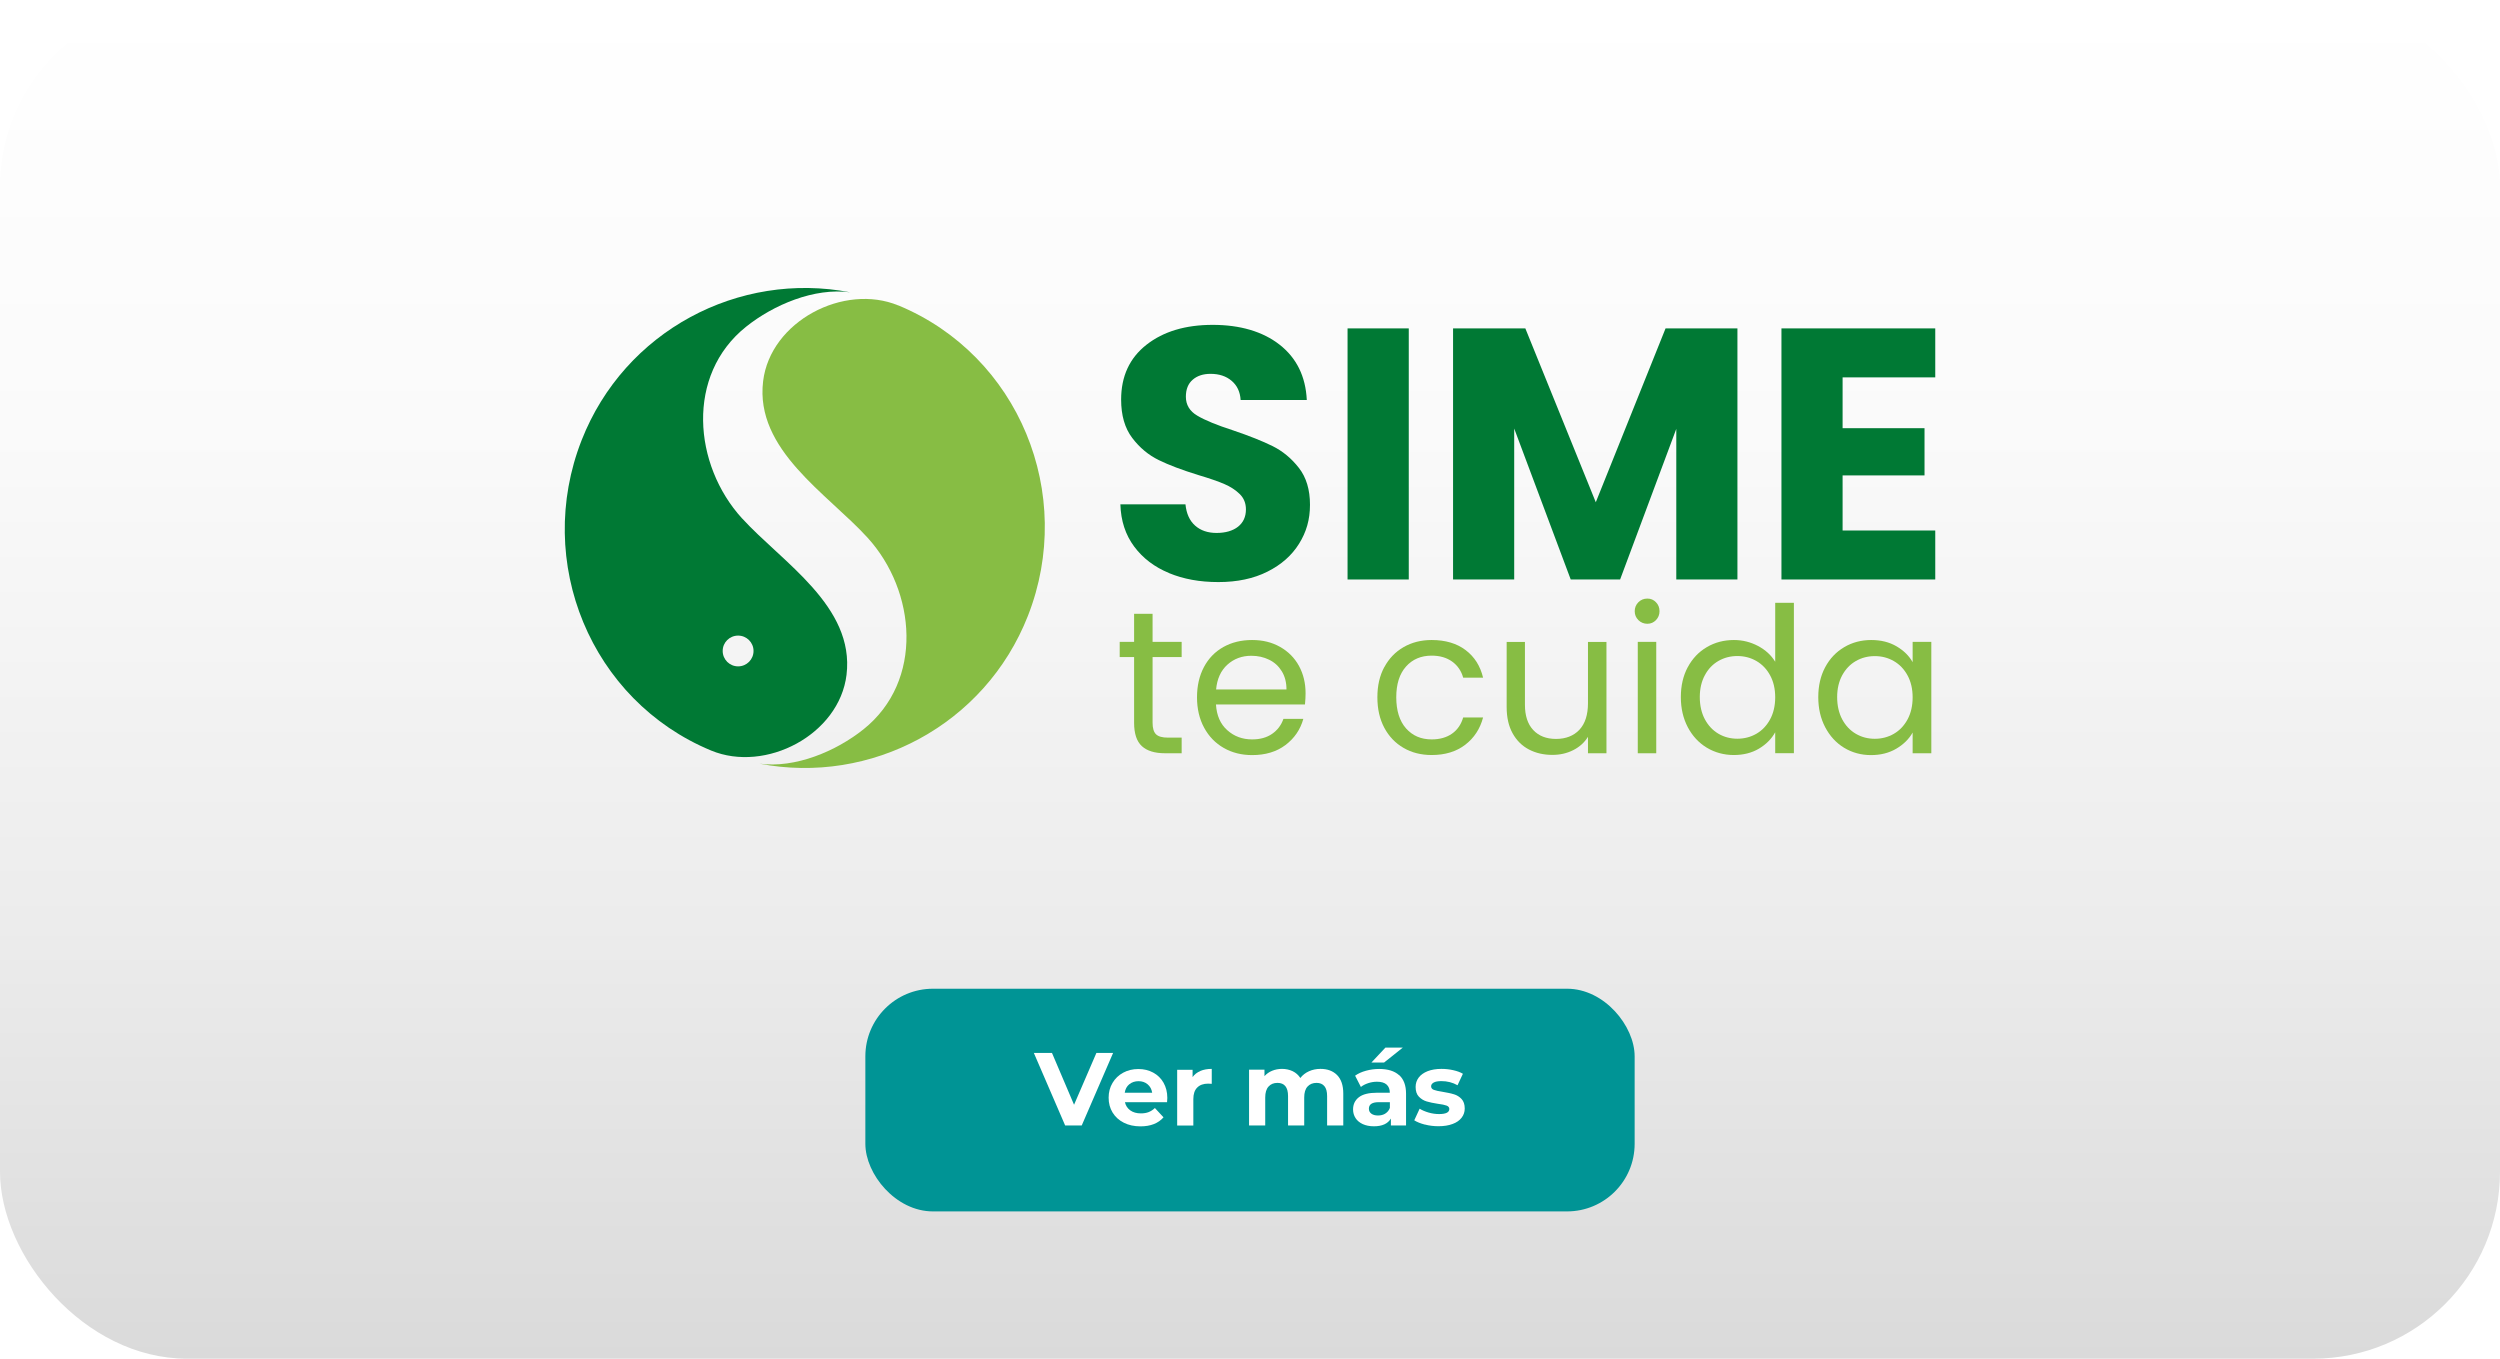 <?xml version="1.0" encoding="UTF-8"?><svg id="Layer_1" xmlns="http://www.w3.org/2000/svg" xmlns:xlink="http://www.w3.org/1999/xlink" viewBox="0 0 368 200"><defs><style>.cls-1{fill:url(#Degradado_sin_nombre_28);}.cls-1,.cls-2,.cls-3,.cls-4,.cls-5{stroke-width:0px;}.cls-2{fill:#009495;filter:url(#drop-shadow-1);}.cls-3{fill:#87bd44;}.cls-4{fill:#fff;}.cls-5{fill:#007934;}</style><linearGradient id="Degradado_sin_nombre_28" x1="184" y1="200" x2="184" y2="0" gradientUnits="userSpaceOnUse"><stop offset="0" stop-color="#dcdbdc"/><stop offset="0" stop-color="#dadada"/><stop offset=".32" stop-color="#ececec"/><stop offset=".68" stop-color="#fafafa"/><stop offset="1" stop-color="#fff"/></linearGradient><filter id="drop-shadow-1" filterUnits="userSpaceOnUse"><feOffset dx="0" dy="1"/><feGaussianBlur result="blur" stdDeviation="1"/><feFlood flood-color="#4c4c4c" flood-opacity=".75"/><feComposite in2="blur" operator="in"/><feComposite in="SourceGraphic"/></filter></defs><rect class="cls-1" y="0" width="368" height="200" rx="27.53" ry="27.53"/><path class="cls-3" d="m132.25,44.97c-8.02-3.33-18.86,2.33-19.92,11.15-1.22,10.1,9.48,16.56,15.36,23.01,7.19,7.88,8.32,21.11-.59,28.23-4.03,3.22-10.05,5.77-15.32,5.05,16.38,3.17,33.21-5.66,39.53-21.76,7.04-17.94-1.34-38.34-19.06-45.69"/><path class="cls-3" d="m169.66,96.73v9.67c0,.8.17,1.36.51,1.69.34.33.93.49,1.77.49h2v2.3h-2.45c-1.51,0-2.65-.35-3.41-1.05-.76-.7-1.14-1.84-1.14-3.44v-9.67h-2.12v-2.24h2.12v-4.13h2.72v4.13h4.28v2.24h-4.28Z"/><path class="cls-3" d="m192.1,103.7h-13.11c.1,1.62.65,2.88,1.66,3.78,1.01.91,2.23,1.36,3.66,1.36,1.18,0,2.16-.27,2.95-.82.79-.55,1.34-1.28,1.66-2.2h2.93c-.44,1.58-1.32,2.86-2.63,3.85-1.32.99-2.95,1.48-4.91,1.48-1.55,0-2.95-.35-4.17-1.05-1.23-.7-2.19-1.69-2.89-2.98-.7-1.29-1.05-2.78-1.05-4.47s.34-3.18,1.02-4.46c.68-1.28,1.63-2.26,2.86-2.95,1.23-.69,2.64-1.03,4.23-1.03s2.93.34,4.13,1.02c1.2.68,2.12,1.61,2.77,2.8.65,1.19.97,2.53.97,4.02,0,.52-.03,1.07-.09,1.65m-3.41-4.89c-.46-.75-1.08-1.32-1.87-1.7-.79-.39-1.66-.58-2.62-.58-1.38,0-2.55.44-3.52,1.31-.97.88-1.52,2.1-1.66,3.65h10.36c0-1.04-.23-1.93-.69-2.68"/><path class="cls-3" d="m203.77,98.21c.68-1.27,1.62-2.25,2.83-2.95,1.21-.7,2.59-1.05,4.14-1.05,2.01,0,3.68.49,4.98,1.47,1.31.98,2.17,2.33,2.59,4.07h-2.93c-.28-1-.82-1.79-1.63-2.37-.81-.58-1.81-.87-3.01-.87-1.56,0-2.81.53-3.77,1.6-.96,1.07-1.44,2.58-1.44,4.53s.48,3.5,1.44,4.58c.96,1.08,2.21,1.62,3.77,1.62,1.19,0,2.19-.28,2.99-.84s1.35-1.36,1.65-2.39h2.93c-.44,1.67-1.32,3.02-2.63,4.02-1.32,1.01-2.96,1.51-4.94,1.51-1.56,0-2.94-.35-4.14-1.05-1.21-.7-2.15-1.69-2.83-2.96-.68-1.28-1.02-2.77-1.02-4.49s.34-3.18,1.02-4.45"/><path class="cls-3" d="m236.47,94.48v16.4h-2.72v-2.42c-.52.84-1.24,1.49-2.17,1.96-.93.47-1.95.7-3.07.7-1.28,0-2.42-.26-3.44-.79-1.02-.53-1.82-1.32-2.41-2.38-.59-1.06-.88-2.34-.88-3.86v-9.6h2.69v9.25c0,1.62.41,2.86,1.23,3.73.82.87,1.93,1.3,3.35,1.3s2.6-.45,3.44-1.35c.84-.9,1.26-2.21,1.26-3.92v-9.01h2.72Z"/><path class="cls-3" d="m241.17,91.28c-.36-.36-.54-.8-.54-1.31s.18-.96.54-1.32c.36-.36.8-.54,1.32-.54s.92.18,1.27.54c.35.36.52.8.52,1.32s-.18.95-.52,1.31c-.35.36-.77.54-1.27.54s-.96-.18-1.32-.54m2.63,19.6h-2.72v-16.4h2.72v16.4Z"/><path class="cls-3" d="m248.44,98.21c.68-1.27,1.61-2.25,2.8-2.95,1.19-.7,2.52-1.05,3.99-1.05,1.28,0,2.46.3,3.56.88,1.1.59,1.94,1.36,2.52,2.32v-8.68h2.75v22.14h-2.75v-3.08c-.54.98-1.34,1.78-2.39,2.41-1.06.63-2.3.94-3.71.94s-2.78-.36-3.97-1.08c-1.19-.72-2.12-1.73-2.8-3.02-.68-1.3-1.02-2.77-1.02-4.43s.34-3.15,1.02-4.41m12.12,1.21c-.5-.92-1.17-1.62-2.02-2.11s-1.78-.73-2.8-.73-1.94.24-2.78.72c-.84.48-1.51,1.18-2,2.09-.5.92-.75,2-.75,3.23s.25,2.35.75,3.28c.5.93,1.17,1.63,2,2.12.84.49,1.77.73,2.78.73s1.95-.24,2.8-.73c.85-.49,1.52-1.2,2.02-2.12.5-.93.75-2.01.75-3.25s-.25-2.31-.75-3.23"/><path class="cls-3" d="m268.67,98.21c.68-1.27,1.61-2.25,2.8-2.95,1.18-.7,2.51-1.05,3.96-1.05s2.68.31,3.74.93c1.06.62,1.85,1.4,2.37,2.33v-2.99h2.75v16.4h-2.75v-3.05c-.54.96-1.34,1.75-2.41,2.38-1.07.63-2.31.94-3.73.94s-2.77-.36-3.95-1.08-2.1-1.73-2.78-3.02c-.68-1.3-1.02-2.77-1.02-4.43s.34-3.15,1.02-4.41m12.12,1.21c-.5-.92-1.17-1.62-2.02-2.11-.85-.49-1.78-.73-2.8-.73s-1.94.24-2.78.72c-.84.48-1.51,1.18-2.01,2.09-.5.92-.75,2-.75,3.23s.25,2.35.75,3.28c.5.93,1.17,1.63,2.01,2.12.84.49,1.77.73,2.78.73s1.95-.24,2.8-.73c.85-.49,1.52-1.2,2.02-2.12.5-.93.75-2.01.75-3.25s-.25-2.31-.75-3.23"/><path class="cls-5" d="m172.08,84.35c-2.14-.88-3.85-2.18-5.13-3.9-1.28-1.72-1.96-3.79-2.03-6.21h9.58c.14,1.37.61,2.41,1.42,3.13.81.72,1.86,1.08,3.16,1.08s2.39-.31,3.16-.92c.77-.61,1.16-1.46,1.16-2.55,0-.91-.31-1.67-.92-2.26-.61-.6-1.37-1.09-2.26-1.47-.9-.39-2.17-.83-3.82-1.32-2.39-.74-4.34-1.47-5.84-2.21-1.51-.74-2.81-1.82-3.9-3.26-1.09-1.44-1.63-3.32-1.63-5.64,0-3.44,1.25-6.13,3.74-8.08,2.49-1.95,5.74-2.92,9.74-2.92s7.36.97,9.85,2.92c2.49,1.95,3.83,4.66,4,8.14h-9.74c-.07-1.19-.51-2.13-1.32-2.82-.81-.69-1.84-1.03-3.11-1.03-1.09,0-1.97.29-2.63.87-.67.58-1,1.41-1,2.5,0,1.19.56,2.13,1.69,2.79,1.12.67,2.88,1.39,5.26,2.16,2.39.81,4.33,1.58,5.82,2.32,1.49.74,2.78,1.81,3.87,3.21,1.09,1.4,1.63,3.21,1.63,5.42s-.54,4.02-1.61,5.74c-1.07,1.72-2.62,3.09-4.66,4.11-2.03,1.02-4.44,1.53-7.21,1.53s-5.13-.44-7.27-1.32"/><rect class="cls-5" x="198.36" y="48.34" width="9.01" height="36.96"/><polygon class="cls-5" points="255.75 48.34 255.75 85.3 246.75 85.3 246.75 63.13 238.48 85.3 231.21 85.3 222.89 63.08 222.89 85.3 213.89 85.3 213.89 48.34 224.53 48.34 234.9 73.93 245.17 48.34 255.75 48.34"/><polygon class="cls-5" points="271.23 55.55 271.23 63.03 283.29 63.03 283.29 69.98 271.23 69.98 271.23 78.09 284.87 78.09 284.87 85.3 262.23 85.3 262.23 48.34 284.87 48.34 284.87 55.55 271.23 55.55"/><path class="cls-5" d="m109.24,76.32c-7.19-7.88-8.32-21.12.59-28.23,4.03-3.22,10.05-5.78,15.32-5.06-16.38-3.17-33.21,5.66-39.53,21.76-7.04,17.94,1.34,38.34,19.06,45.69,8.02,3.33,18.86-2.33,19.93-11.15,1.22-10.1-9.48-16.56-15.36-23.01m-.6,21.77c-1.25,0-2.27-1.01-2.27-2.27s1.02-2.26,2.27-2.26,2.27,1.01,2.27,2.26-1.01,2.27-2.27,2.27"/><rect class="cls-2" x="127.38" y="144.54" width="113.24" height="32.78" rx="9.95" ry="9.95"/><path class="cls-4" d="m163.85,154.99l-4.62,10.68h-2.44l-4.61-10.68h2.67l3.25,7.63,3.29-7.63h2.46Z"/><path class="cls-4" d="m171.8,162.24h-6.21c.11.51.38.91.79,1.21.42.3.94.44,1.56.44.43,0,.81-.06,1.14-.19.33-.13.64-.33.92-.6l1.27,1.37c-.77.88-1.9,1.33-3.39,1.33-.93,0-1.75-.18-2.46-.54-.71-.36-1.26-.86-1.65-1.5s-.58-1.37-.58-2.18.19-1.53.57-2.17c.38-.65.91-1.15,1.57-1.51.67-.36,1.41-.54,2.23-.54s1.53.17,2.18.52c.65.35,1.16.84,1.53,1.49.37.65.56,1.4.56,2.25,0,.03-.01.24-.04.64Zm-5.57-2.64c-.37.31-.59.72-.67,1.25h4.04c-.08-.52-.3-.93-.67-1.24s-.81-.46-1.34-.46-.99.15-1.36.46Z"/><path class="cls-4" d="m176.7,157.64c.48-.2,1.04-.3,1.67-.3v2.2c-.26-.02-.44-.03-.53-.03-.68,0-1.22.19-1.6.57-.39.38-.58.95-.58,1.72v3.88h-2.38v-8.21h2.27v1.08c.28-.4.67-.7,1.15-.9Z"/><path class="cls-4" d="m196.82,158.25c.6.61.91,1.51.91,2.72v4.7h-2.38v-4.33c0-.65-.13-1.14-.4-1.46s-.65-.48-1.15-.48c-.56,0-1,.18-1.33.54-.33.36-.49.9-.49,1.61v4.12h-2.38v-4.33c0-1.29-.52-1.94-1.56-1.94-.55,0-.99.18-1.31.54-.33.36-.49.9-.49,1.61v4.12h-2.38v-8.21h2.27v.95c.31-.35.68-.61,1.12-.79.44-.18.93-.28,1.46-.28.58,0,1.1.12,1.57.34.47.23.84.56,1.13,1,.33-.43.76-.76,1.27-.99s1.08-.35,1.69-.35c1.03,0,1.84.3,2.45.91Z"/><path class="cls-4" d="m205.95,158.25c.68.61,1.02,1.52,1.02,2.74v4.68h-2.23v-1.02c-.45.76-1.28,1.14-2.5,1.14-.63,0-1.18-.11-1.64-.32s-.82-.51-1.06-.88-.37-.8-.37-1.28c0-.76.29-1.36.86-1.8.57-.44,1.46-.66,2.66-.66h1.89c0-.52-.16-.92-.47-1.2s-.79-.42-1.42-.42c-.44,0-.87.07-1.29.21-.42.14-.78.32-1.08.56l-.85-1.66c.45-.32.98-.56,1.61-.73.62-.17,1.27-.26,1.93-.26,1.27,0,2.25.3,2.93.91Zm-2.03,5.66c.31-.19.54-.47.67-.83v-.84h-1.63c-.98,0-1.46.32-1.46.96,0,.31.12.55.36.73.24.18.57.27.98.27s.77-.09,1.08-.28Zm.01-9.7h2.56l-2.76,2.2h-1.86l2.06-2.2Z"/><path class="cls-4" d="m209.74,165.54c-.65-.17-1.17-.38-1.56-.63l.79-1.71c.37.23.81.42,1.33.57s1.03.22,1.53.22c1.01,0,1.51-.25,1.51-.75,0-.23-.14-.4-.41-.5-.27-.1-.7-.19-1.27-.26-.67-.1-1.23-.22-1.66-.35-.44-.13-.82-.37-1.14-.7s-.48-.81-.48-1.43c0-.52.15-.98.45-1.38.3-.4.74-.71,1.31-.94.57-.22,1.25-.34,2.04-.34.58,0,1.16.06,1.73.19.58.13,1.05.3,1.43.53l-.79,1.69c-.72-.41-1.51-.61-2.37-.61-.51,0-.89.07-1.14.21-.25.14-.38.33-.38.55,0,.25.14.43.41.53s.71.2,1.31.29c.67.11,1.22.23,1.65.36.43.13.8.36,1.11.69s.47.8.47,1.4c0,.51-.15.96-.46,1.36-.31.4-.75.71-1.33.92-.58.22-1.28.33-2.08.33-.68,0-1.35-.08-2-.25Z"/></svg>